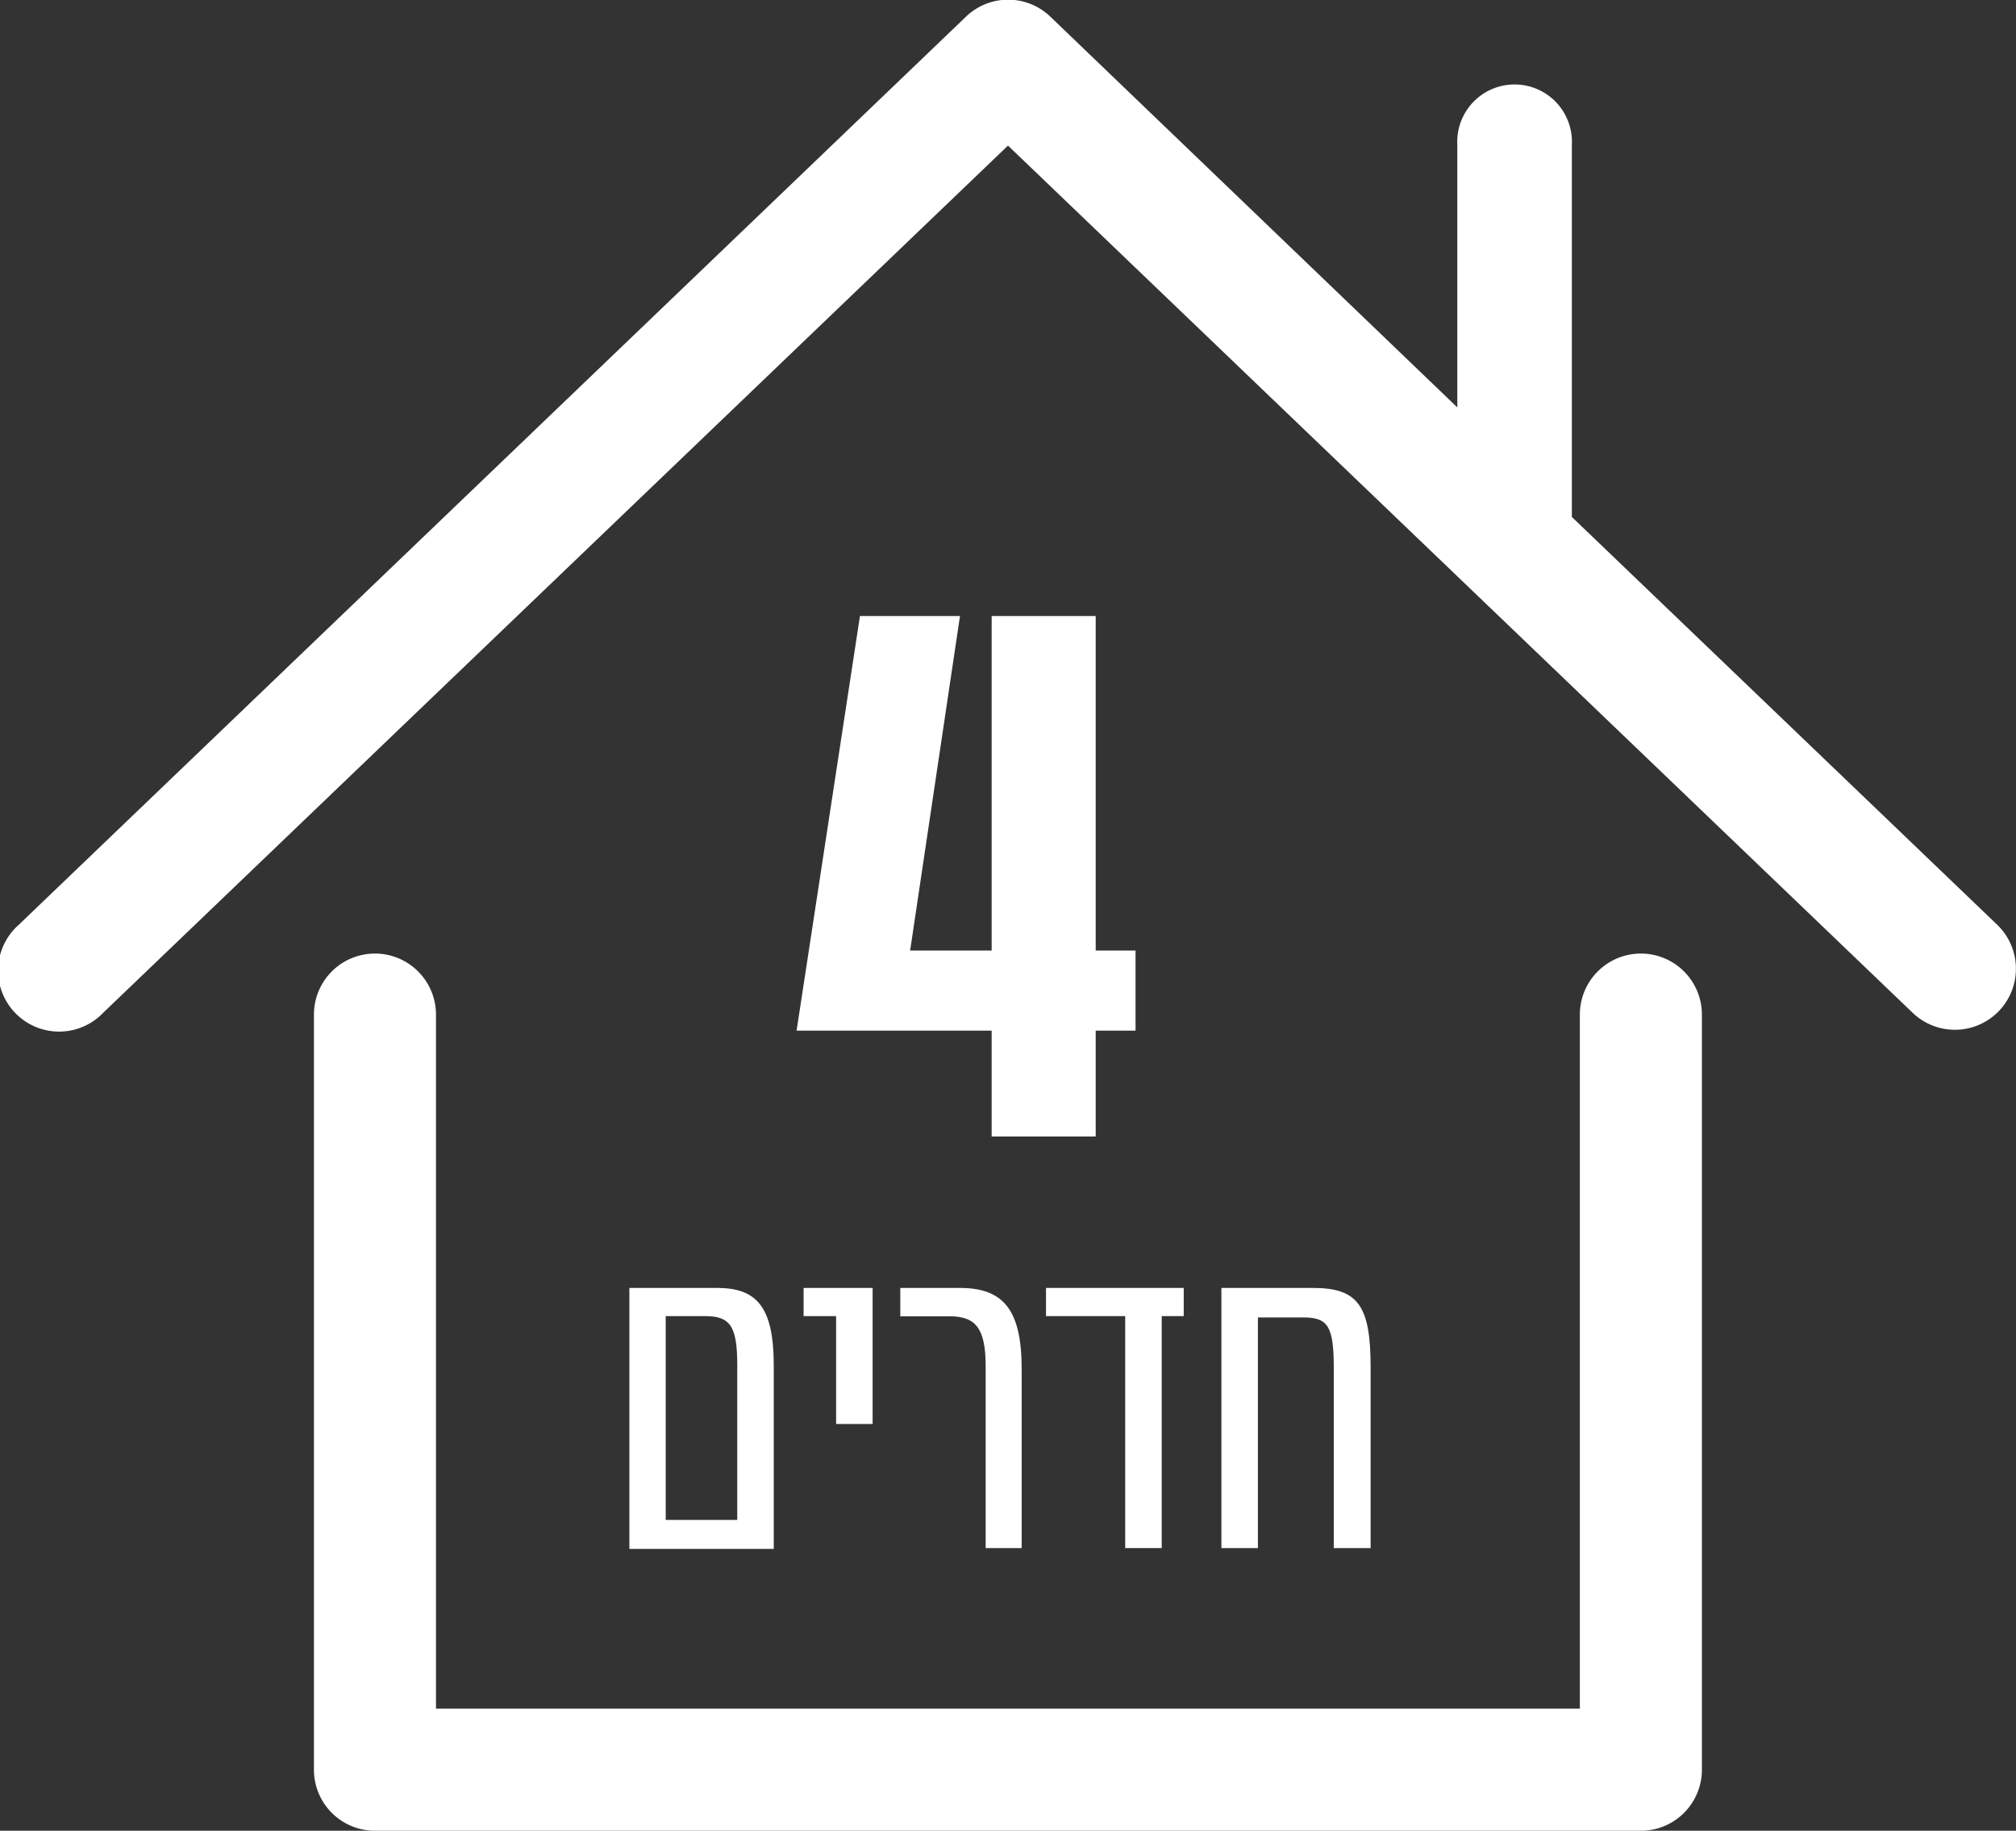 <svg xmlns="http://www.w3.org/2000/svg" viewBox="0 0 120.92 109.78"><rect x="0" y="0" width="120.92" height="109.78" fill="#333333" stroke="none"/><defs><style>.cls-1{fill:#fff;}</style></defs><g id="Layer_2" data-name="Layer 2"><g id="Layer_1-2" data-name="Layer 1"><path class="cls-1" d="M119.79,55.45,94.28,31s0-.08,0-.12V8.69a3.44,3.44,0,1,0-6.87,0V24.43L63,1a3.65,3.65,0,0,0-5.06,0L1.13,55.45a3.66,3.66,0,1,0,5.06,5.28l54.27-52,54.26,52a3.66,3.66,0,1,0,5.07-5.28Z"></path><path class="cls-1" d="M98.42,109.78H22.49a3.66,3.66,0,0,1-3.66-3.66V60.84a3.66,3.66,0,0,1,7.32,0v41.62H94.76V60.84a3.66,3.66,0,0,1,7.32,0v45.28A3.66,3.66,0,0,1,98.42,109.78Z"></path><path class="cls-1" d="M46.41,81.88v11H37.75V77.23H43C45.37,77.23,46.41,78.34,46.41,81.88Zm-2.19,9.26V81.83c0-2.37-.46-2.91-1.95-2.91H39.93V91.14Z"></path><path class="cls-1" d="M50.15,78.92H48.2V77.23h4.14v8.16H50.15Z"></path><path class="cls-1" d="M59.12,81.93c0-2.29-.6-3-2.18-3H54V77.23h3.56c2.62,0,3.72,1.3,3.72,4.86V92.83H59.12Z"></path><path class="cls-1" d="M71,78.92H69.68V92.83H67.49V78.92H62.74V77.23H71Z"></path><path class="cls-1" d="M82.21,82V92.83H80V82c0-2.52-.38-3-1.84-3H75.45V92.83H73.26V77.23h5.49C81.48,77.23,82.21,78.32,82.21,82Z"></path><path class="cls-1" d="M68.11,61.8H65.72v6.35H59.48V61.8H47.78l3.8-24.86h6L54.59,57h4.89V36.94h6.24V57h2.39Z"></path></g></g></svg>